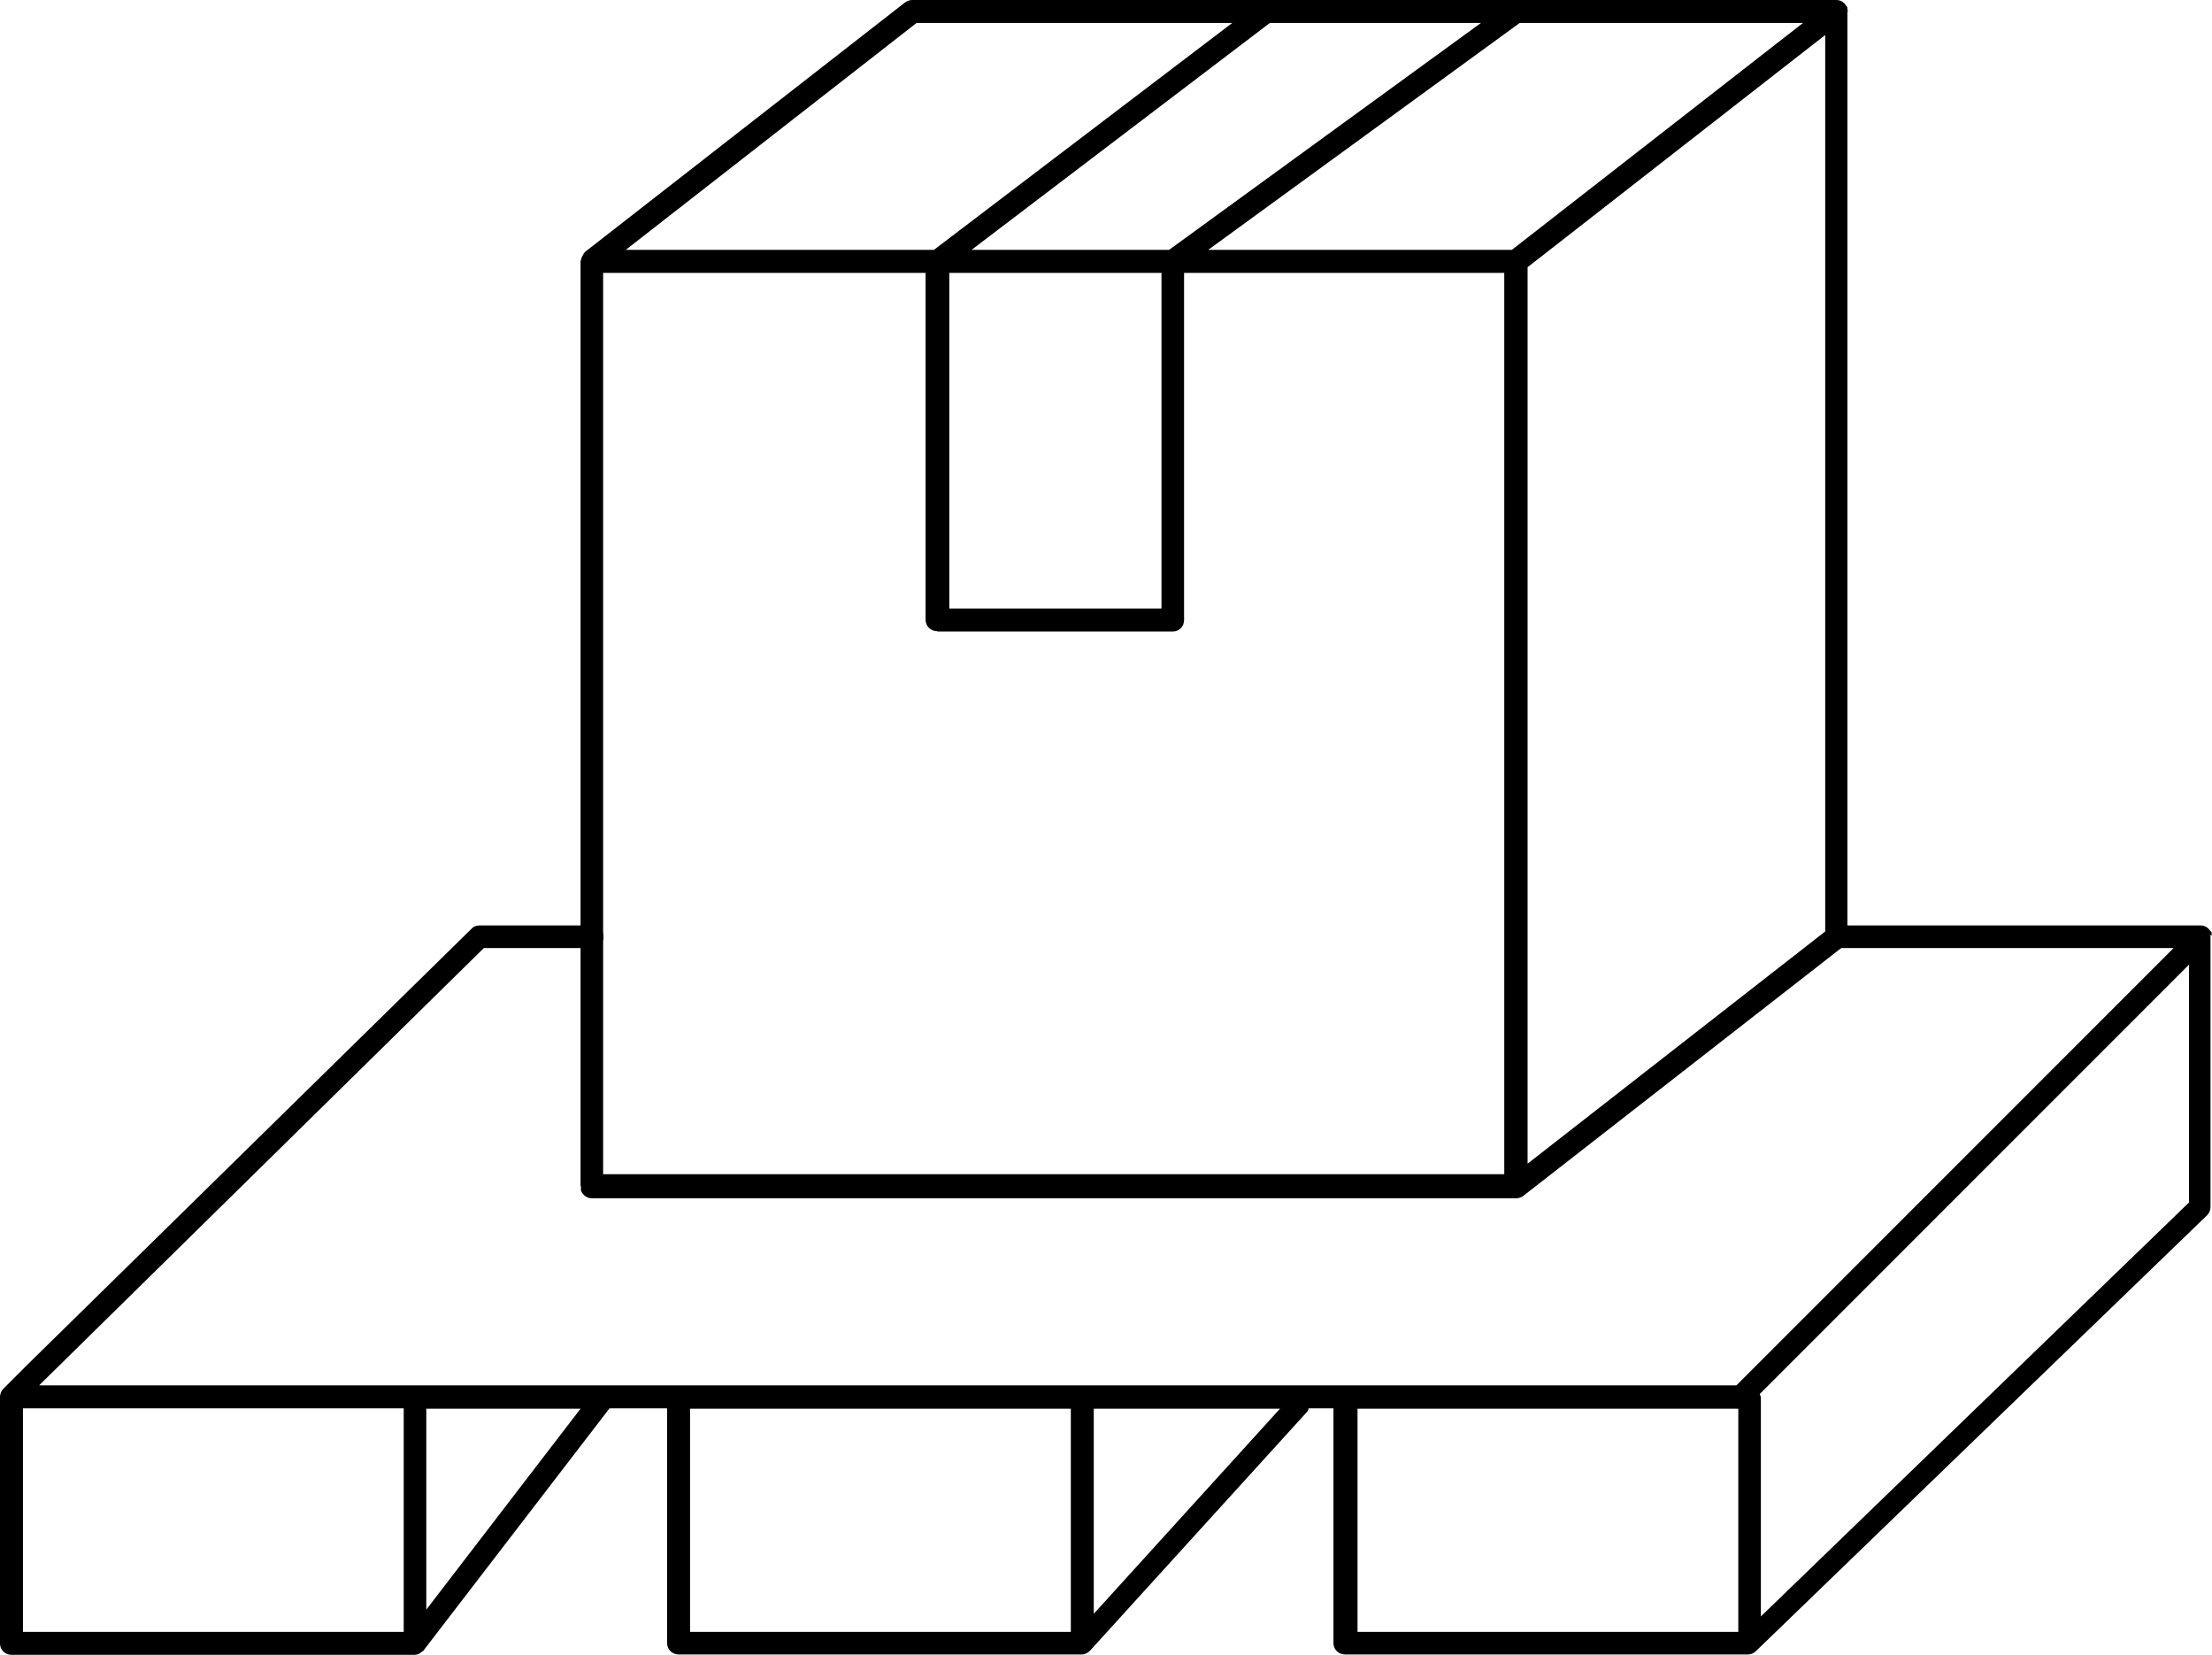 <?xml version="1.0" encoding="UTF-8"?>
<svg xmlns="http://www.w3.org/2000/svg" width="58.79" height="43.97" viewBox="0 0 58.79 43.97">
  <g>
    <g>
      <path d="M58.78,24.86s0-.05,0-.08c-.01-.03-.03-.04-.05-.06-.01-.02-.02-.03-.04-.05-.05-.05-.12-.08-.19-.08h-9.67c-.17,0-.3.14-.3.3s.14.3.3.3h8.94l-11.62,11.62h-10.36s-.01,0-.02,0h-6.97s-.01,0-.02,0h-10.72s0,0-.01,0h-6.99s0,0,0,0H1.04l11.82-11.62h2.88c.17,0,.3-.14.3-.3s-.14-.3-.3-.3h-3c-.08,0-.16.03-.21.09L.76,36.23l-.68.68c-.05.05-.07.12-.08.19,0,0,0,.01,0,.02v6.55c0,.17.14.3.3.3h10.72c.07,0,.14-.03.19-.08,0,0,.02-.01.03-.02,0,0,.02,0,.02-.02l4.94-6.43h1.53v6.24c0,.17.14.3.3.3h10.72c.09,0,.16-.04.22-.1,0,0,0,0,0,0l5.79-6.37s.01-.04.02-.07h.66v6.24c0,.17.14.3.3.3h10.72c.08,0,.15-.03.21-.09h0s0,0,0,0l11.99-11.58c.06-.06.09-.14.09-.22v-7.19s-.01-.02-.02-.04ZM.61,43.36v-5.94h10.12v5.94H.61ZM11.33,42.77v-5.34h4.1s-4.1,5.34-4.1,5.34ZM18.34,43.36v-5.93h10.12v5.93h-10.12ZM29.07,42.88v-5.45h4.95s-4.95,5.45-4.95,5.45ZM36.08,37.43h10.12v5.93h-10.12v-5.93ZM46.8,42.95v-5.83s-.02-.05-.03-.08l11.41-11.41v6.32l-11.38,11Z"></path>
      <path d="M49.12.3s-.01-.02-.02-.04c0-.02,0-.04,0-.06-.01-.03-.04-.05-.05-.07-.01-.02-.02-.04-.04-.05-.05-.05-.12-.08-.2-.08h-24.56c-.07,0-.13.02-.19.06l-8.52,6.64s0,.01-.01.02c-.02.01-.02.03-.03.05-.03.04-.05.09-.06.14,0,.01-.01.02-.01.03v24.56s.01.02.01.03c0,.03,0,.06,0,.1.04.12.16.21.29.21h24.56c.07,0,.13-.02.19-.06l8.52-6.64s0-.01,0-.02c.03-.03.04-.06.06-.1.02-.04.04-.07.04-.11,0,0,0-.01,0-.02V.3ZM30.87,7.25v8.92h-5.64V7.25h5.64ZM24.92,16.78h6.25c.17,0,.3-.14.3-.3V7.25h8.51v23.95h-23.95V7.25h8.57v9.22c0,.17.14.3.3.3ZM40.6,7.1l7.91-6.17v23.82l-7.91,6.17V7.1ZM40.19,6.64h-8.08L40.39.61h7.53l-7.74,6.03ZM39.36.61l-8.29,6.03h-5.25l7.93-6.03h5.6ZM24.36.61h8.39l-7.93,6.03h-8.19L24.36.61Z"></path>
    </g>
  </g>
</svg>
